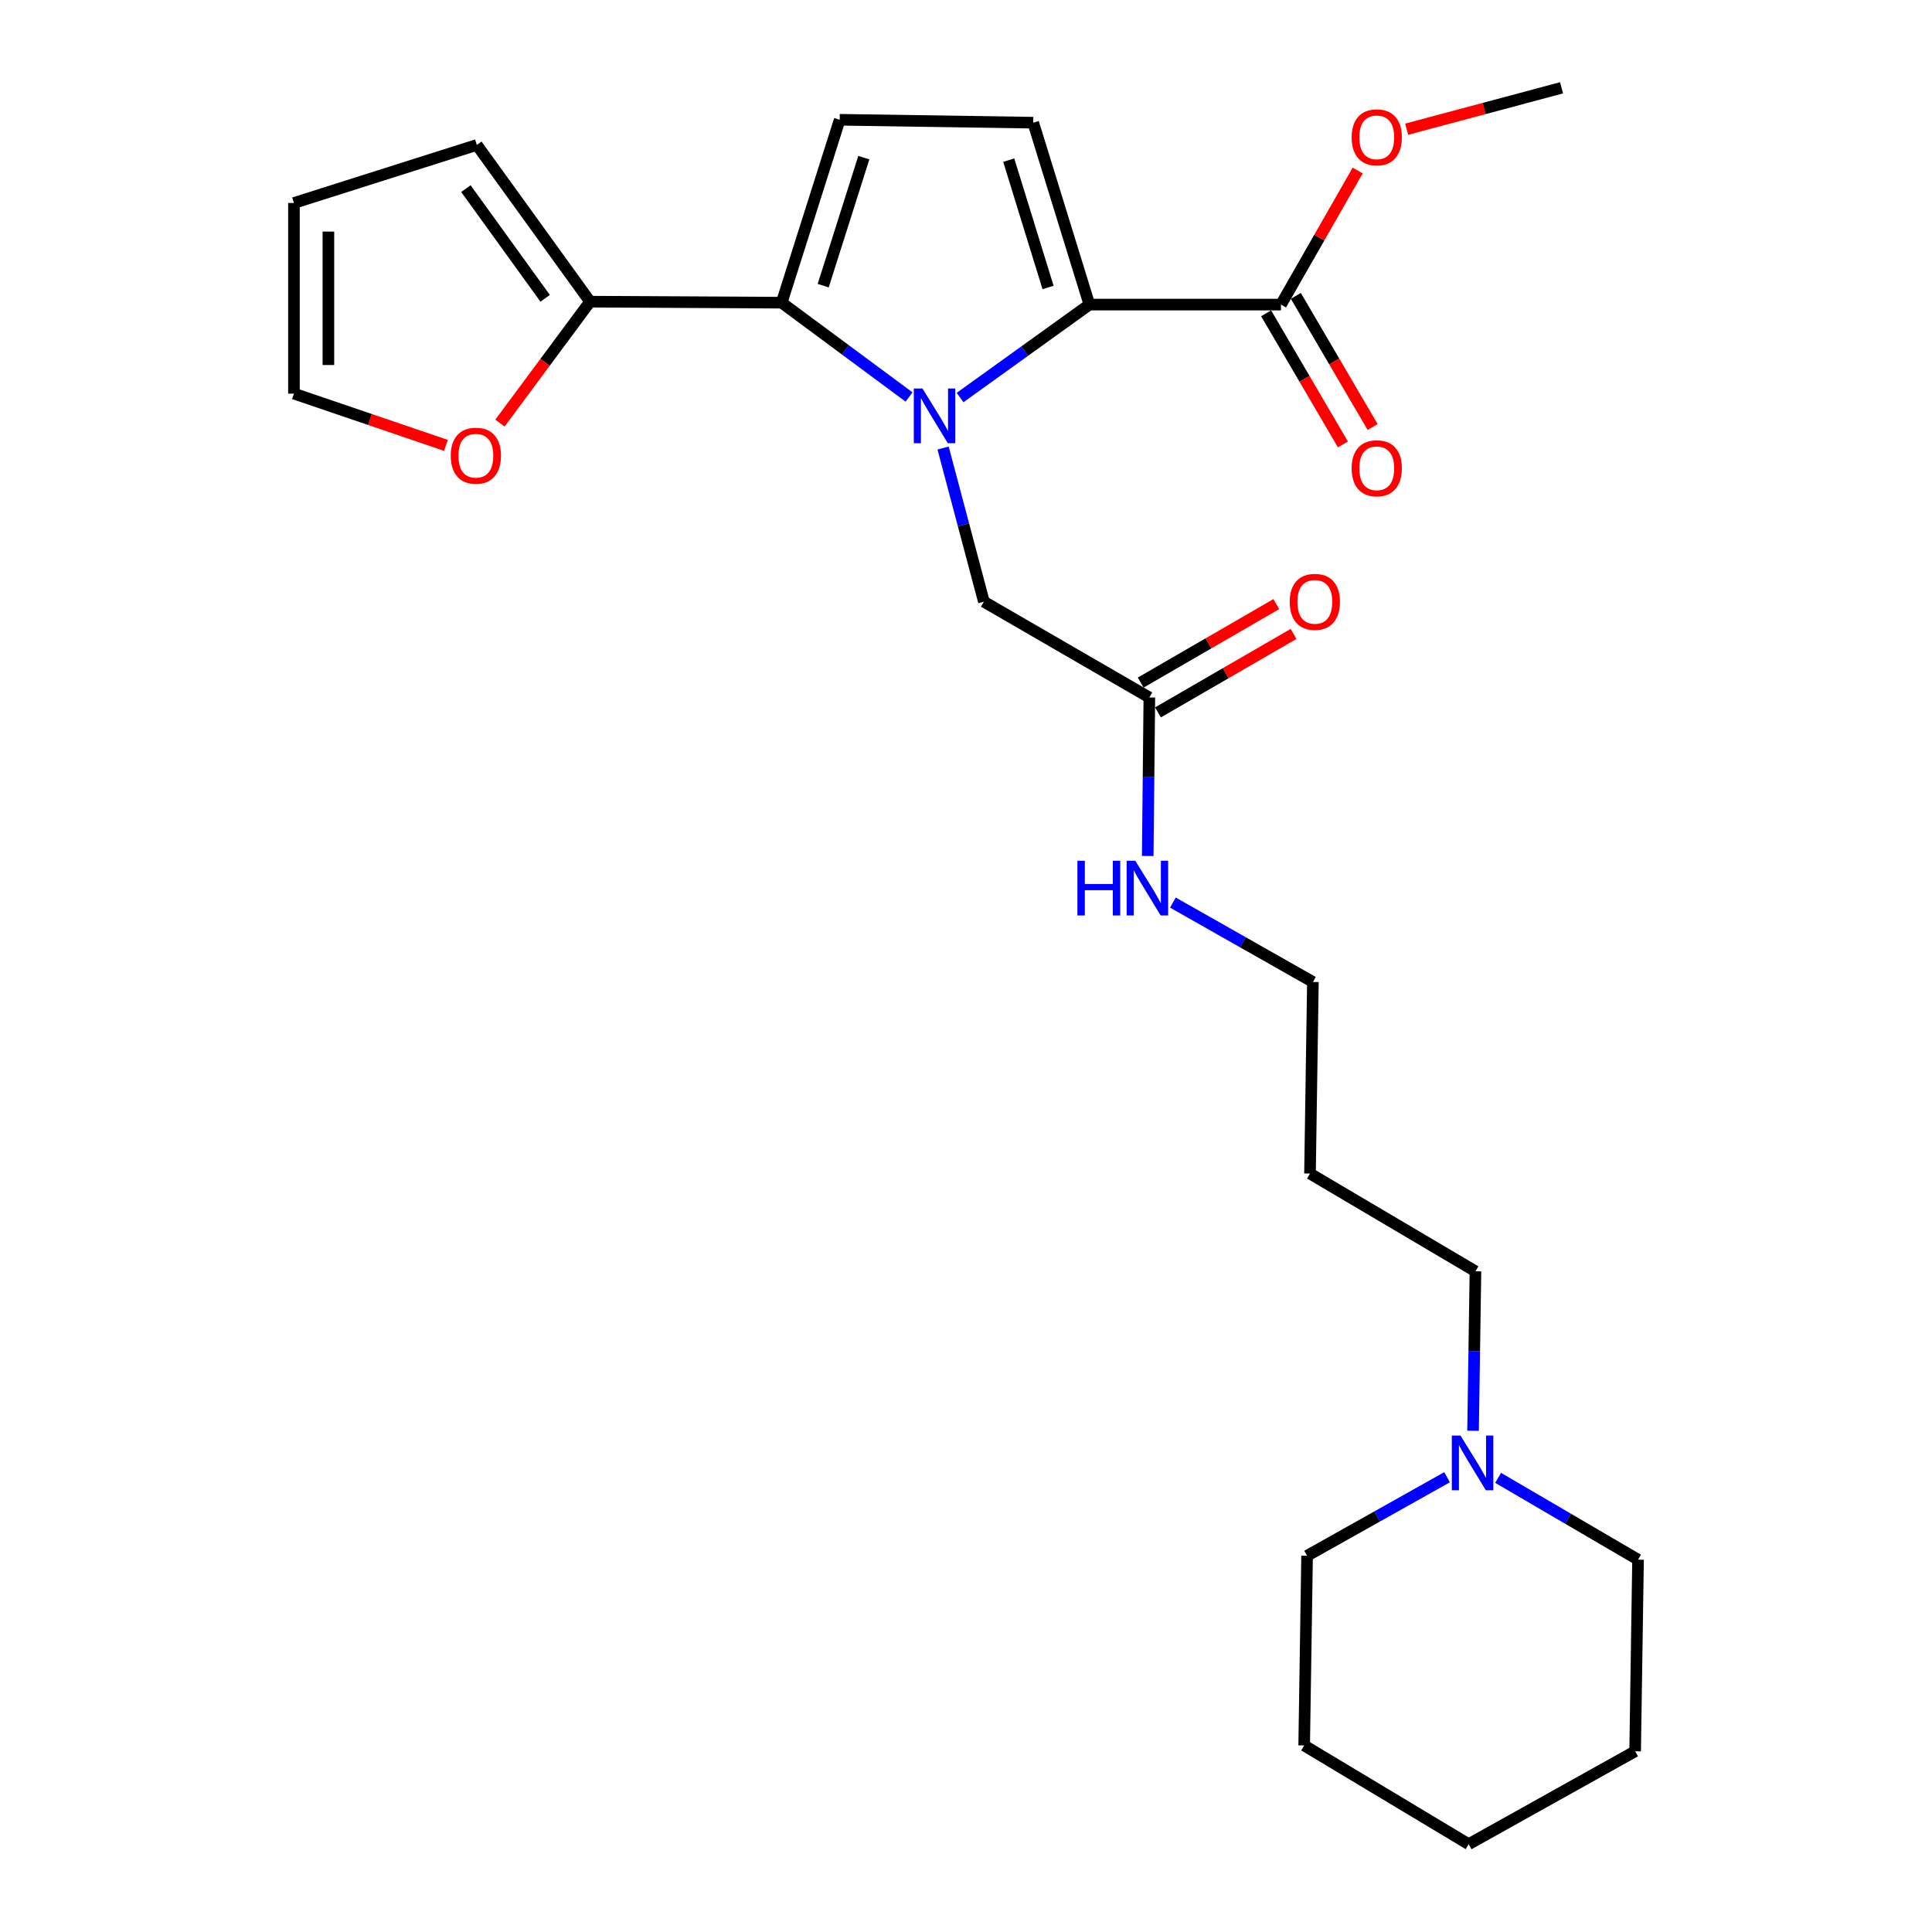 <?xml version='1.0' encoding='iso-8859-1'?>
<svg version='1.1' baseProfile='full'
              xmlns='http://www.w3.org/2000/svg'
                      xmlns:rdkit='http://www.rdkit.org/xml'
                      xmlns:xlink='http://www.w3.org/1999/xlink'
                  xml:space='preserve'
width='1000px' height='1000px' viewBox='0 0 1000 1000'>
<!-- END OF HEADER -->
<rect style='opacity:1.0;fill:#FFFFFF;stroke:none' width='1000' height='1000' x='0' y='0'> </rect>
<path class='bond-0' d='M 470.525,205.481 L 437.555,181.074' style='fill:none;fill-rule:evenodd;stroke:#0000FF;stroke-width:6px;stroke-linecap:butt;stroke-linejoin:miter;stroke-opacity:1' />
<path class='bond-0' d='M 437.555,181.074 L 404.586,156.667' style='fill:none;fill-rule:evenodd;stroke:#000000;stroke-width:6px;stroke-linecap:butt;stroke-linejoin:miter;stroke-opacity:1' />
<path class='bond-1' d='M 496.934,205.762 L 530.4,181.71' style='fill:none;fill-rule:evenodd;stroke:#0000FF;stroke-width:6px;stroke-linecap:butt;stroke-linejoin:miter;stroke-opacity:1' />
<path class='bond-1' d='M 530.4,181.71 L 563.867,157.657' style='fill:none;fill-rule:evenodd;stroke:#000000;stroke-width:6px;stroke-linecap:butt;stroke-linejoin:miter;stroke-opacity:1' />
<path class='bond-6' d='M 488.146,231.902 L 498.703,271.671' style='fill:none;fill-rule:evenodd;stroke:#0000FF;stroke-width:6px;stroke-linecap:butt;stroke-linejoin:miter;stroke-opacity:1' />
<path class='bond-6' d='M 498.703,271.671 L 509.261,311.441' style='fill:none;fill-rule:evenodd;stroke:#000000;stroke-width:6px;stroke-linecap:butt;stroke-linejoin:miter;stroke-opacity:1' />
<path class='bond-3' d='M 404.586,156.667 L 434.628,61.996' style='fill:none;fill-rule:evenodd;stroke:#000000;stroke-width:6px;stroke-linecap:butt;stroke-linejoin:miter;stroke-opacity:1' />
<path class='bond-3' d='M 426.086,147.859 L 447.115,81.589' style='fill:none;fill-rule:evenodd;stroke:#000000;stroke-width:6px;stroke-linecap:butt;stroke-linejoin:miter;stroke-opacity:1' />
<path class='bond-4' d='M 404.586,156.667 L 305.418,156.142' style='fill:none;fill-rule:evenodd;stroke:#000000;stroke-width:6px;stroke-linecap:butt;stroke-linejoin:miter;stroke-opacity:1' />
<path class='bond-2' d='M 563.867,157.657 L 534.796,63.501' style='fill:none;fill-rule:evenodd;stroke:#000000;stroke-width:6px;stroke-linecap:butt;stroke-linejoin:miter;stroke-opacity:1' />
<path class='bond-2' d='M 542.471,148.793 L 522.121,82.884' style='fill:none;fill-rule:evenodd;stroke:#000000;stroke-width:6px;stroke-linecap:butt;stroke-linejoin:miter;stroke-opacity:1' />
<path class='bond-5' d='M 563.867,157.657 L 663.035,157.657' style='fill:none;fill-rule:evenodd;stroke:#000000;stroke-width:6px;stroke-linecap:butt;stroke-linejoin:miter;stroke-opacity:1' />
<path class='bond-26' d='M 534.796,63.501 L 434.628,61.996' style='fill:none;fill-rule:evenodd;stroke:#000000;stroke-width:6px;stroke-linecap:butt;stroke-linejoin:miter;stroke-opacity:1' />
<path class='bond-8' d='M 305.418,156.142 L 282.096,187.569' style='fill:none;fill-rule:evenodd;stroke:#000000;stroke-width:6px;stroke-linecap:butt;stroke-linejoin:miter;stroke-opacity:1' />
<path class='bond-8' d='M 282.096,187.569 L 258.773,218.997' style='fill:none;fill-rule:evenodd;stroke:#FF0000;stroke-width:6px;stroke-linecap:butt;stroke-linejoin:miter;stroke-opacity:1' />
<path class='bond-10' d='M 305.418,156.142 L 246.811,75.021' style='fill:none;fill-rule:evenodd;stroke:#000000;stroke-width:6px;stroke-linecap:butt;stroke-linejoin:miter;stroke-opacity:1' />
<path class='bond-10' d='M 282.176,154.414 L 241.15,97.63' style='fill:none;fill-rule:evenodd;stroke:#000000;stroke-width:6px;stroke-linecap:butt;stroke-linejoin:miter;stroke-opacity:1' />
<path class='bond-11' d='M 655.342,162.162 L 675.218,196.1' style='fill:none;fill-rule:evenodd;stroke:#000000;stroke-width:6px;stroke-linecap:butt;stroke-linejoin:miter;stroke-opacity:1' />
<path class='bond-11' d='M 675.218,196.1 L 695.093,230.037' style='fill:none;fill-rule:evenodd;stroke:#FF0000;stroke-width:6px;stroke-linecap:butt;stroke-linejoin:miter;stroke-opacity:1' />
<path class='bond-11' d='M 670.727,153.152 L 690.602,187.09' style='fill:none;fill-rule:evenodd;stroke:#000000;stroke-width:6px;stroke-linecap:butt;stroke-linejoin:miter;stroke-opacity:1' />
<path class='bond-11' d='M 690.602,187.09 L 710.478,221.027' style='fill:none;fill-rule:evenodd;stroke:#FF0000;stroke-width:6px;stroke-linecap:butt;stroke-linejoin:miter;stroke-opacity:1' />
<path class='bond-16' d='M 663.035,157.657 L 682.885,122.961' style='fill:none;fill-rule:evenodd;stroke:#000000;stroke-width:6px;stroke-linecap:butt;stroke-linejoin:miter;stroke-opacity:1' />
<path class='bond-16' d='M 682.885,122.961 L 702.736,88.265' style='fill:none;fill-rule:evenodd;stroke:#FF0000;stroke-width:6px;stroke-linecap:butt;stroke-linejoin:miter;stroke-opacity:1' />
<path class='bond-7' d='M 509.261,311.441 L 594.899,361.015' style='fill:none;fill-rule:evenodd;stroke:#000000;stroke-width:6px;stroke-linecap:butt;stroke-linejoin:miter;stroke-opacity:1' />
<path class='bond-14' d='M 599.364,368.73 L 634.456,348.421' style='fill:none;fill-rule:evenodd;stroke:#000000;stroke-width:6px;stroke-linecap:butt;stroke-linejoin:miter;stroke-opacity:1' />
<path class='bond-14' d='M 634.456,348.421 L 669.547,328.112' style='fill:none;fill-rule:evenodd;stroke:#FF0000;stroke-width:6px;stroke-linecap:butt;stroke-linejoin:miter;stroke-opacity:1' />
<path class='bond-14' d='M 590.434,353.299 L 625.525,332.99' style='fill:none;fill-rule:evenodd;stroke:#000000;stroke-width:6px;stroke-linecap:butt;stroke-linejoin:miter;stroke-opacity:1' />
<path class='bond-14' d='M 625.525,332.99 L 660.617,312.681' style='fill:none;fill-rule:evenodd;stroke:#FF0000;stroke-width:6px;stroke-linecap:butt;stroke-linejoin:miter;stroke-opacity:1' />
<path class='bond-15' d='M 594.899,361.015 L 594.479,402.037' style='fill:none;fill-rule:evenodd;stroke:#000000;stroke-width:6px;stroke-linecap:butt;stroke-linejoin:miter;stroke-opacity:1' />
<path class='bond-15' d='M 594.479,402.037 L 594.059,443.06' style='fill:none;fill-rule:evenodd;stroke:#0000FF;stroke-width:6px;stroke-linecap:butt;stroke-linejoin:miter;stroke-opacity:1' />
<path class='bond-12' d='M 230.819,230.523 L 191.485,217.129' style='fill:none;fill-rule:evenodd;stroke:#FF0000;stroke-width:6px;stroke-linecap:butt;stroke-linejoin:miter;stroke-opacity:1' />
<path class='bond-12' d='M 191.485,217.129 L 152.15,203.735' style='fill:none;fill-rule:evenodd;stroke:#000000;stroke-width:6px;stroke-linecap:butt;stroke-linejoin:miter;stroke-opacity:1' />
<path class='bond-9' d='M 762.452,740.561 L 763.07,699.292' style='fill:none;fill-rule:evenodd;stroke:#0000FF;stroke-width:6px;stroke-linecap:butt;stroke-linejoin:miter;stroke-opacity:1' />
<path class='bond-9' d='M 763.07,699.292 L 763.688,658.023' style='fill:none;fill-rule:evenodd;stroke:#000000;stroke-width:6px;stroke-linecap:butt;stroke-linejoin:miter;stroke-opacity:1' />
<path class='bond-19' d='M 749.007,764.605 L 712.776,784.937' style='fill:none;fill-rule:evenodd;stroke:#0000FF;stroke-width:6px;stroke-linecap:butt;stroke-linejoin:miter;stroke-opacity:1' />
<path class='bond-19' d='M 712.776,784.937 L 676.545,805.269' style='fill:none;fill-rule:evenodd;stroke:#000000;stroke-width:6px;stroke-linecap:butt;stroke-linejoin:miter;stroke-opacity:1' />
<path class='bond-20' d='M 775.423,764.93 L 811.636,786.105' style='fill:none;fill-rule:evenodd;stroke:#0000FF;stroke-width:6px;stroke-linecap:butt;stroke-linejoin:miter;stroke-opacity:1' />
<path class='bond-20' d='M 811.636,786.105 L 847.85,807.28' style='fill:none;fill-rule:evenodd;stroke:#000000;stroke-width:6px;stroke-linecap:butt;stroke-linejoin:miter;stroke-opacity:1' />
<path class='bond-13' d='M 246.811,75.021 L 152.15,105.062' style='fill:none;fill-rule:evenodd;stroke:#000000;stroke-width:6px;stroke-linecap:butt;stroke-linejoin:miter;stroke-opacity:1' />
<path class='bond-27' d='M 152.15,203.735 L 152.15,105.062' style='fill:none;fill-rule:evenodd;stroke:#000000;stroke-width:6px;stroke-linecap:butt;stroke-linejoin:miter;stroke-opacity:1' />
<path class='bond-27' d='M 169.979,188.934 L 169.979,119.863' style='fill:none;fill-rule:evenodd;stroke:#000000;stroke-width:6px;stroke-linecap:butt;stroke-linejoin:miter;stroke-opacity:1' />
<path class='bond-21' d='M 607.091,467.174 L 643.323,487.722' style='fill:none;fill-rule:evenodd;stroke:#0000FF;stroke-width:6px;stroke-linecap:butt;stroke-linejoin:miter;stroke-opacity:1' />
<path class='bond-21' d='M 643.323,487.722 L 679.556,508.271' style='fill:none;fill-rule:evenodd;stroke:#000000;stroke-width:6px;stroke-linecap:butt;stroke-linejoin:miter;stroke-opacity:1' />
<path class='bond-22' d='M 728.084,66.875 L 768.172,56.165' style='fill:none;fill-rule:evenodd;stroke:#FF0000;stroke-width:6px;stroke-linecap:butt;stroke-linejoin:miter;stroke-opacity:1' />
<path class='bond-22' d='M 768.172,56.165 L 808.26,45.455' style='fill:none;fill-rule:evenodd;stroke:#000000;stroke-width:6px;stroke-linecap:butt;stroke-linejoin:miter;stroke-opacity:1' />
<path class='bond-17' d='M 763.688,658.023 L 678.05,607.438' style='fill:none;fill-rule:evenodd;stroke:#000000;stroke-width:6px;stroke-linecap:butt;stroke-linejoin:miter;stroke-opacity:1' />
<path class='bond-18' d='M 678.05,607.438 L 679.556,508.271' style='fill:none;fill-rule:evenodd;stroke:#000000;stroke-width:6px;stroke-linecap:butt;stroke-linejoin:miter;stroke-opacity:1' />
<path class='bond-24' d='M 676.545,805.269 L 675.039,903.446' style='fill:none;fill-rule:evenodd;stroke:#000000;stroke-width:6px;stroke-linecap:butt;stroke-linejoin:miter;stroke-opacity:1' />
<path class='bond-23' d='M 847.85,807.28 L 846.344,906.457' style='fill:none;fill-rule:evenodd;stroke:#000000;stroke-width:6px;stroke-linecap:butt;stroke-linejoin:miter;stroke-opacity:1' />
<path class='bond-25' d='M 846.344,906.457 L 760.182,954.545' style='fill:none;fill-rule:evenodd;stroke:#000000;stroke-width:6px;stroke-linecap:butt;stroke-linejoin:miter;stroke-opacity:1' />
<path class='bond-28' d='M 675.039,903.446 L 760.182,954.545' style='fill:none;fill-rule:evenodd;stroke:#000000;stroke-width:6px;stroke-linecap:butt;stroke-linejoin:miter;stroke-opacity:1' />
<path  class='atom-0' d='M 477.466 201.094
L 486.746 216.094
Q 487.666 217.574, 489.146 220.254
Q 490.626 222.934, 490.706 223.094
L 490.706 201.094
L 494.466 201.094
L 494.466 229.414
L 490.586 229.414
L 480.626 213.014
Q 479.466 211.094, 478.226 208.894
Q 477.026 206.694, 476.666 206.014
L 476.666 229.414
L 472.986 229.414
L 472.986 201.094
L 477.466 201.094
' fill='#0000FF'/>
<path  class='atom-9' d='M 233.306 235.877
Q 233.306 229.077, 236.666 225.277
Q 240.026 221.477, 246.306 221.477
Q 252.586 221.477, 255.946 225.277
Q 259.306 229.077, 259.306 235.877
Q 259.306 242.757, 255.906 246.677
Q 252.506 250.557, 246.306 250.557
Q 240.066 250.557, 236.666 246.677
Q 233.306 242.797, 233.306 235.877
M 246.306 247.357
Q 250.626 247.357, 252.946 244.477
Q 255.306 241.557, 255.306 235.877
Q 255.306 230.317, 252.946 227.517
Q 250.626 224.677, 246.306 224.677
Q 241.986 224.677, 239.626 227.477
Q 237.306 230.277, 237.306 235.877
Q 237.306 241.597, 239.626 244.477
Q 241.986 247.357, 246.306 247.357
' fill='#FF0000'/>
<path  class='atom-10' d='M 755.942 743.04
L 765.222 758.04
Q 766.142 759.52, 767.622 762.2
Q 769.102 764.88, 769.182 765.04
L 769.182 743.04
L 772.942 743.04
L 772.942 771.36
L 769.062 771.36
L 759.102 754.96
Q 757.942 753.04, 756.702 750.84
Q 755.502 748.64, 755.142 747.96
L 755.142 771.36
L 751.462 771.36
L 751.462 743.04
L 755.942 743.04
' fill='#0000FF'/>
<path  class='atom-12' d='M 699.609 242.384
Q 699.609 235.584, 702.969 231.784
Q 706.329 227.984, 712.609 227.984
Q 718.889 227.984, 722.249 231.784
Q 725.609 235.584, 725.609 242.384
Q 725.609 249.264, 722.209 253.184
Q 718.809 257.064, 712.609 257.064
Q 706.369 257.064, 702.969 253.184
Q 699.609 249.304, 699.609 242.384
M 712.609 253.864
Q 716.929 253.864, 719.249 250.984
Q 721.609 248.064, 721.609 242.384
Q 721.609 236.824, 719.249 234.024
Q 716.929 231.184, 712.609 231.184
Q 708.289 231.184, 705.929 233.984
Q 703.609 236.784, 703.609 242.384
Q 703.609 248.104, 705.929 250.984
Q 708.289 253.864, 712.609 253.864
' fill='#FF0000'/>
<path  class='atom-15' d='M 667.556 311.521
Q 667.556 304.721, 670.916 300.921
Q 674.276 297.121, 680.556 297.121
Q 686.836 297.121, 690.196 300.921
Q 693.556 304.721, 693.556 311.521
Q 693.556 318.401, 690.156 322.321
Q 686.756 326.201, 680.556 326.201
Q 674.316 326.201, 670.916 322.321
Q 667.556 318.441, 667.556 311.521
M 680.556 323.001
Q 684.876 323.001, 687.196 320.121
Q 689.556 317.201, 689.556 311.521
Q 689.556 305.961, 687.196 303.161
Q 684.876 300.321, 680.556 300.321
Q 676.236 300.321, 673.876 303.121
Q 671.556 305.921, 671.556 311.521
Q 671.556 317.241, 673.876 320.121
Q 676.236 323.001, 680.556 323.001
' fill='#FF0000'/>
<path  class='atom-16' d='M 557.668 445.527
L 561.508 445.527
L 561.508 457.567
L 575.988 457.567
L 575.988 445.527
L 579.828 445.527
L 579.828 473.847
L 575.988 473.847
L 575.988 460.767
L 561.508 460.767
L 561.508 473.847
L 557.668 473.847
L 557.668 445.527
' fill='#0000FF'/>
<path  class='atom-16' d='M 587.628 445.527
L 596.908 460.527
Q 597.828 462.007, 599.308 464.687
Q 600.788 467.367, 600.868 467.527
L 600.868 445.527
L 604.628 445.527
L 604.628 473.847
L 600.748 473.847
L 590.788 457.447
Q 589.628 455.527, 588.388 453.327
Q 587.188 451.127, 586.828 450.447
L 586.828 473.847
L 583.148 473.847
L 583.148 445.527
L 587.628 445.527
' fill='#0000FF'/>
<path  class='atom-17' d='M 699.609 71.089
Q 699.609 64.289, 702.969 60.489
Q 706.329 56.689, 712.609 56.689
Q 718.889 56.689, 722.249 60.489
Q 725.609 64.289, 725.609 71.089
Q 725.609 77.969, 722.209 81.889
Q 718.809 85.769, 712.609 85.769
Q 706.369 85.769, 702.969 81.889
Q 699.609 78.009, 699.609 71.089
M 712.609 82.569
Q 716.929 82.569, 719.249 79.689
Q 721.609 76.769, 721.609 71.089
Q 721.609 65.529, 719.249 62.729
Q 716.929 59.889, 712.609 59.889
Q 708.289 59.889, 705.929 62.689
Q 703.609 65.489, 703.609 71.089
Q 703.609 76.809, 705.929 79.689
Q 708.289 82.569, 712.609 82.569
' fill='#FF0000'/>
</svg>
